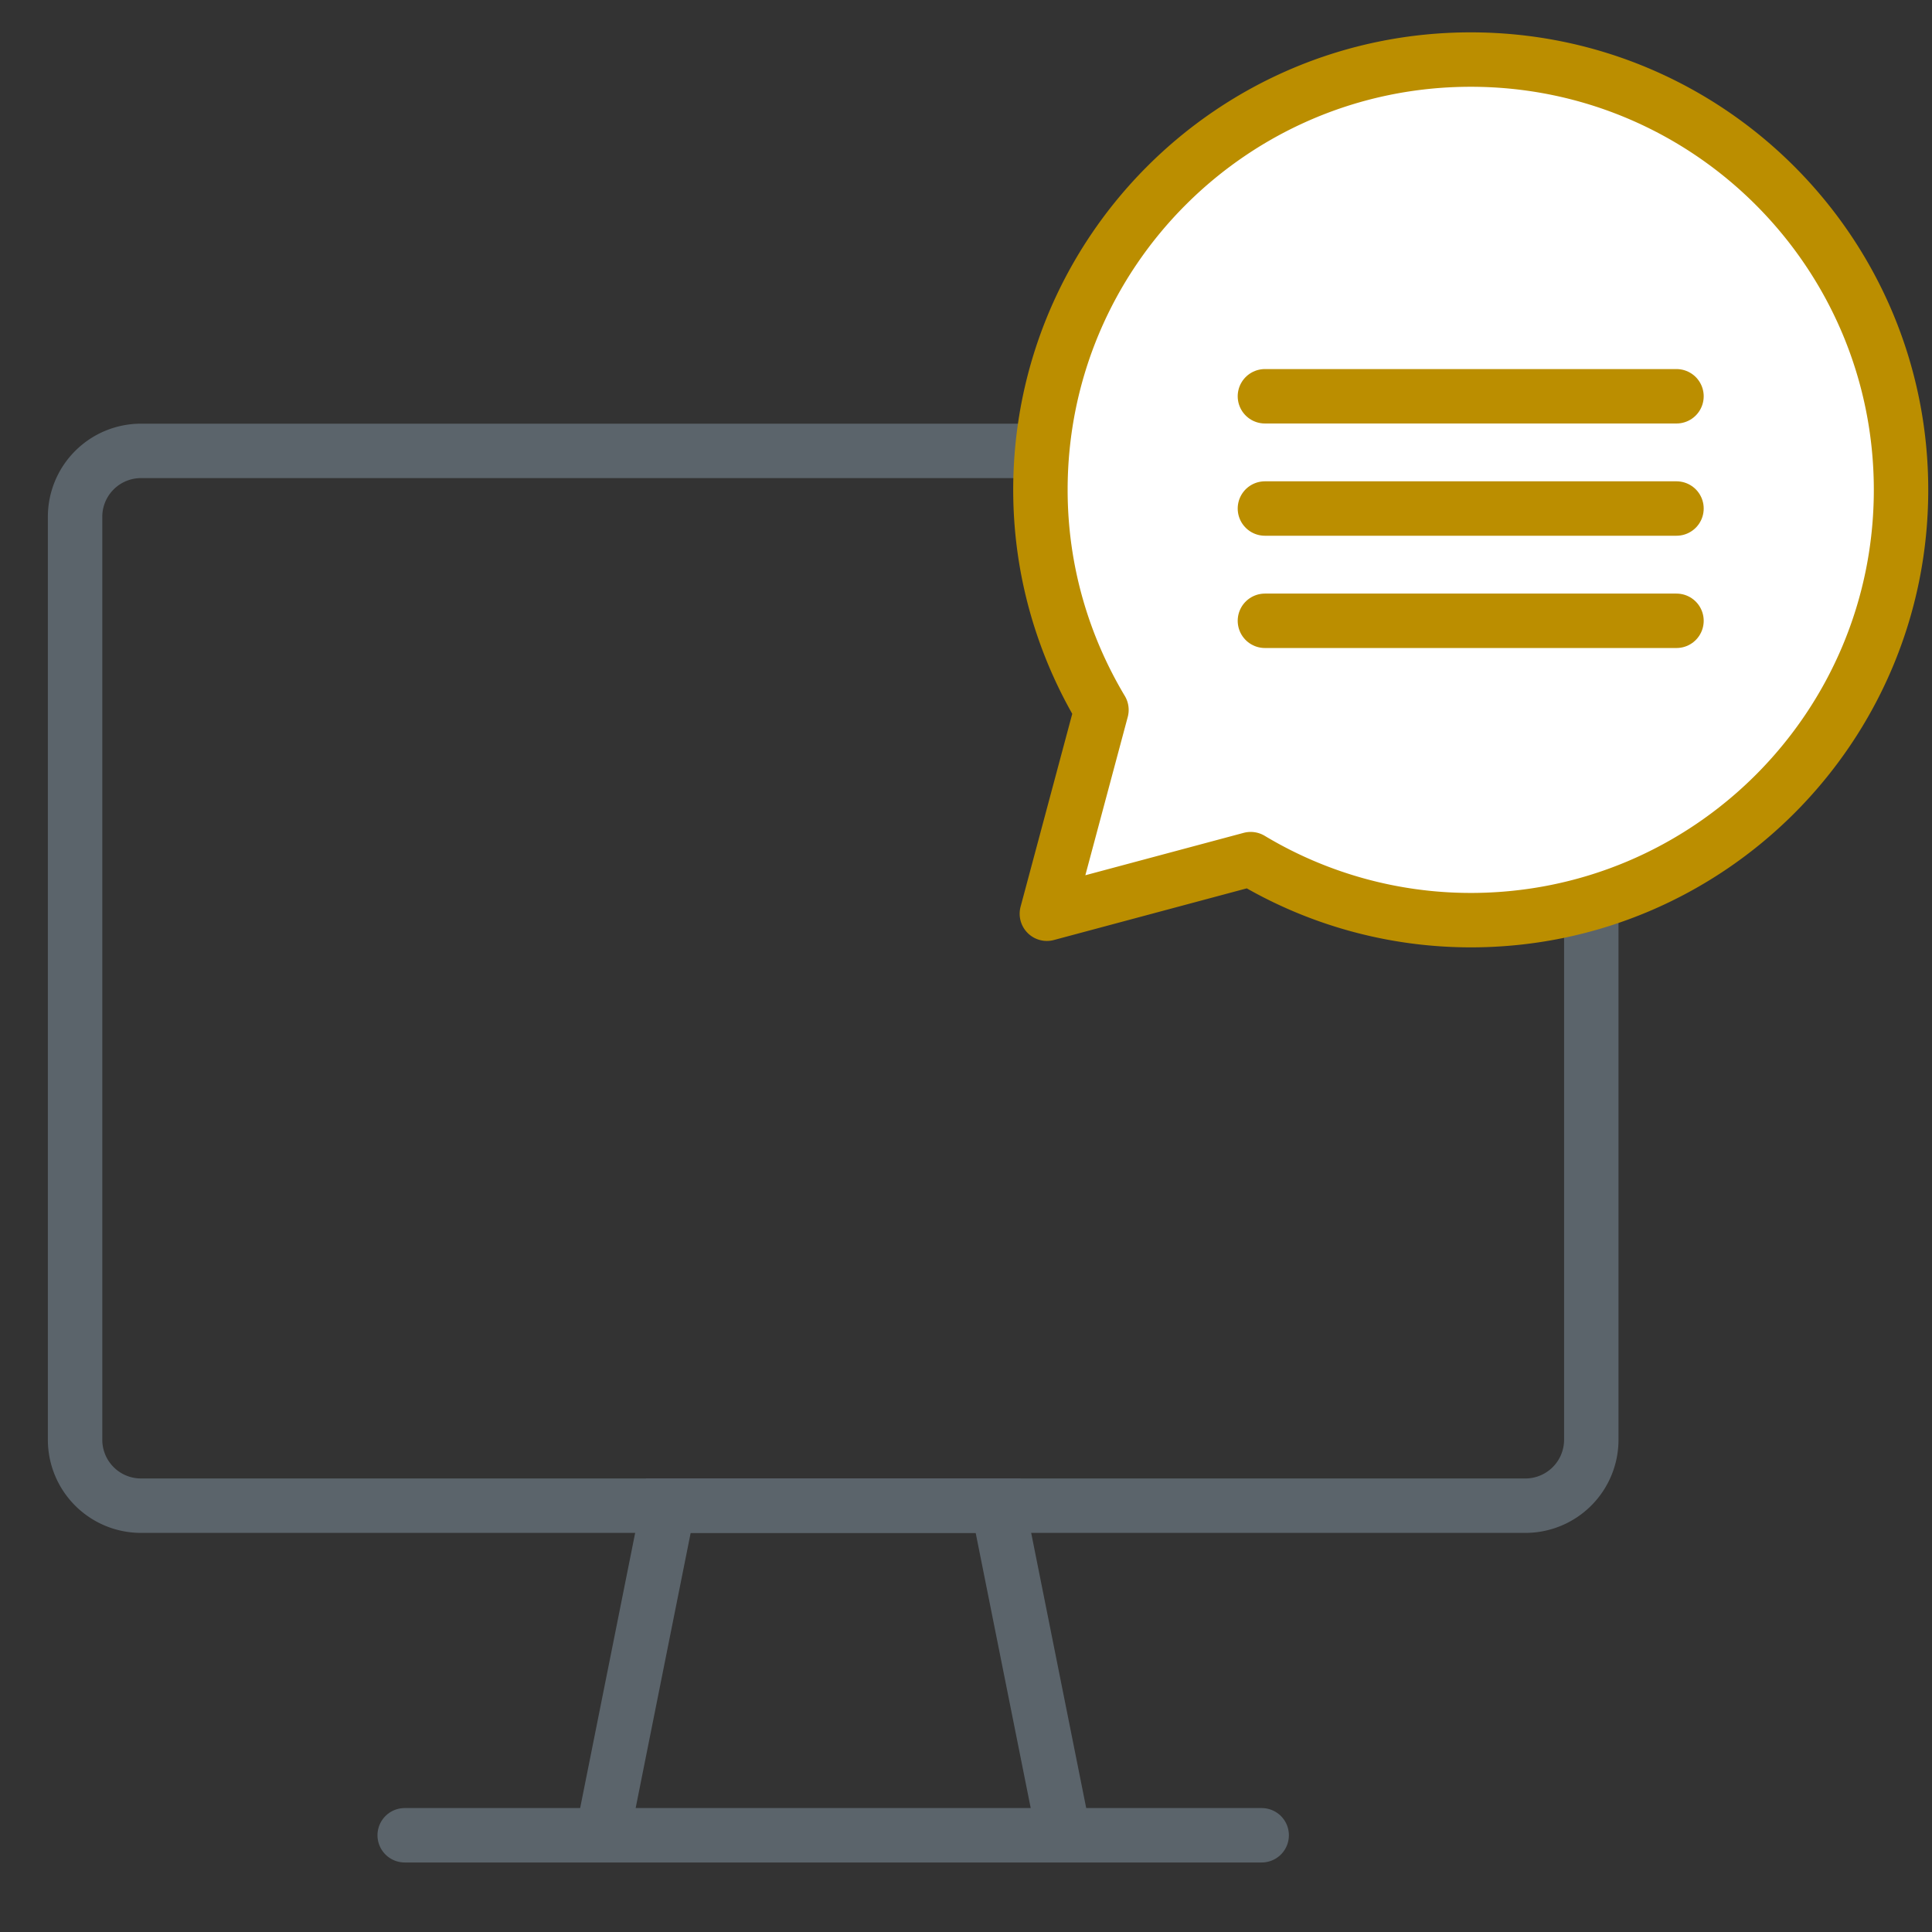 <svg width="71" height="71" viewBox="0 0 71 71" fill="none" xmlns="http://www.w3.org/2000/svg"><rect x="0" y="0" width="71" height="71" fill="#333333" stroke="none"/><g clip-path="url(#a)" stroke="#5B646B" stroke-width="2" stroke-linecap="round"><path d="M56.056 16.57H5.181a2.423 2.423 0 0 0-2.422 2.422V52.91a2.423 2.423 0 0 0 2.422 2.423h50.875a2.423 2.423 0 0 0 2.423-2.423V18.992a2.423 2.423 0 0 0-2.423-2.422z" stroke-linejoin="round"/><path d="M39.098 67.445H22.14l2.422-12.113h12.113l2.423 12.113zm-24.226 0h31.494" stroke-miterlimit="10"/></g><path d="M54.048 2.189c-8.733 0-15.813 7.08-15.813 15.812 0 2.96.828 5.719 2.243 8.088l-2.006 7.49 7.49-2.006a15.71 15.71 0 0 0 8.087 2.242c8.733 0 15.813-7.08 15.813-15.812 0-8.733-7.082-15.814-15.814-15.814z" fill="#fff" stroke="#BB8E00" stroke-width="2" stroke-linecap="round" stroke-linejoin="round"/><path d="M46.485 14.563H61.61m-15.125 4.125H61.61m-15.125 4.126H61.61" stroke="#BB8E00" stroke-width="2" stroke-linecap="round" stroke-linejoin="round"/><defs><clipPath id="a"><path fill="#fff" transform="translate(1.548 15.358)" d="M0 0h58.143v53.298H0z"/></clipPath></defs></svg>